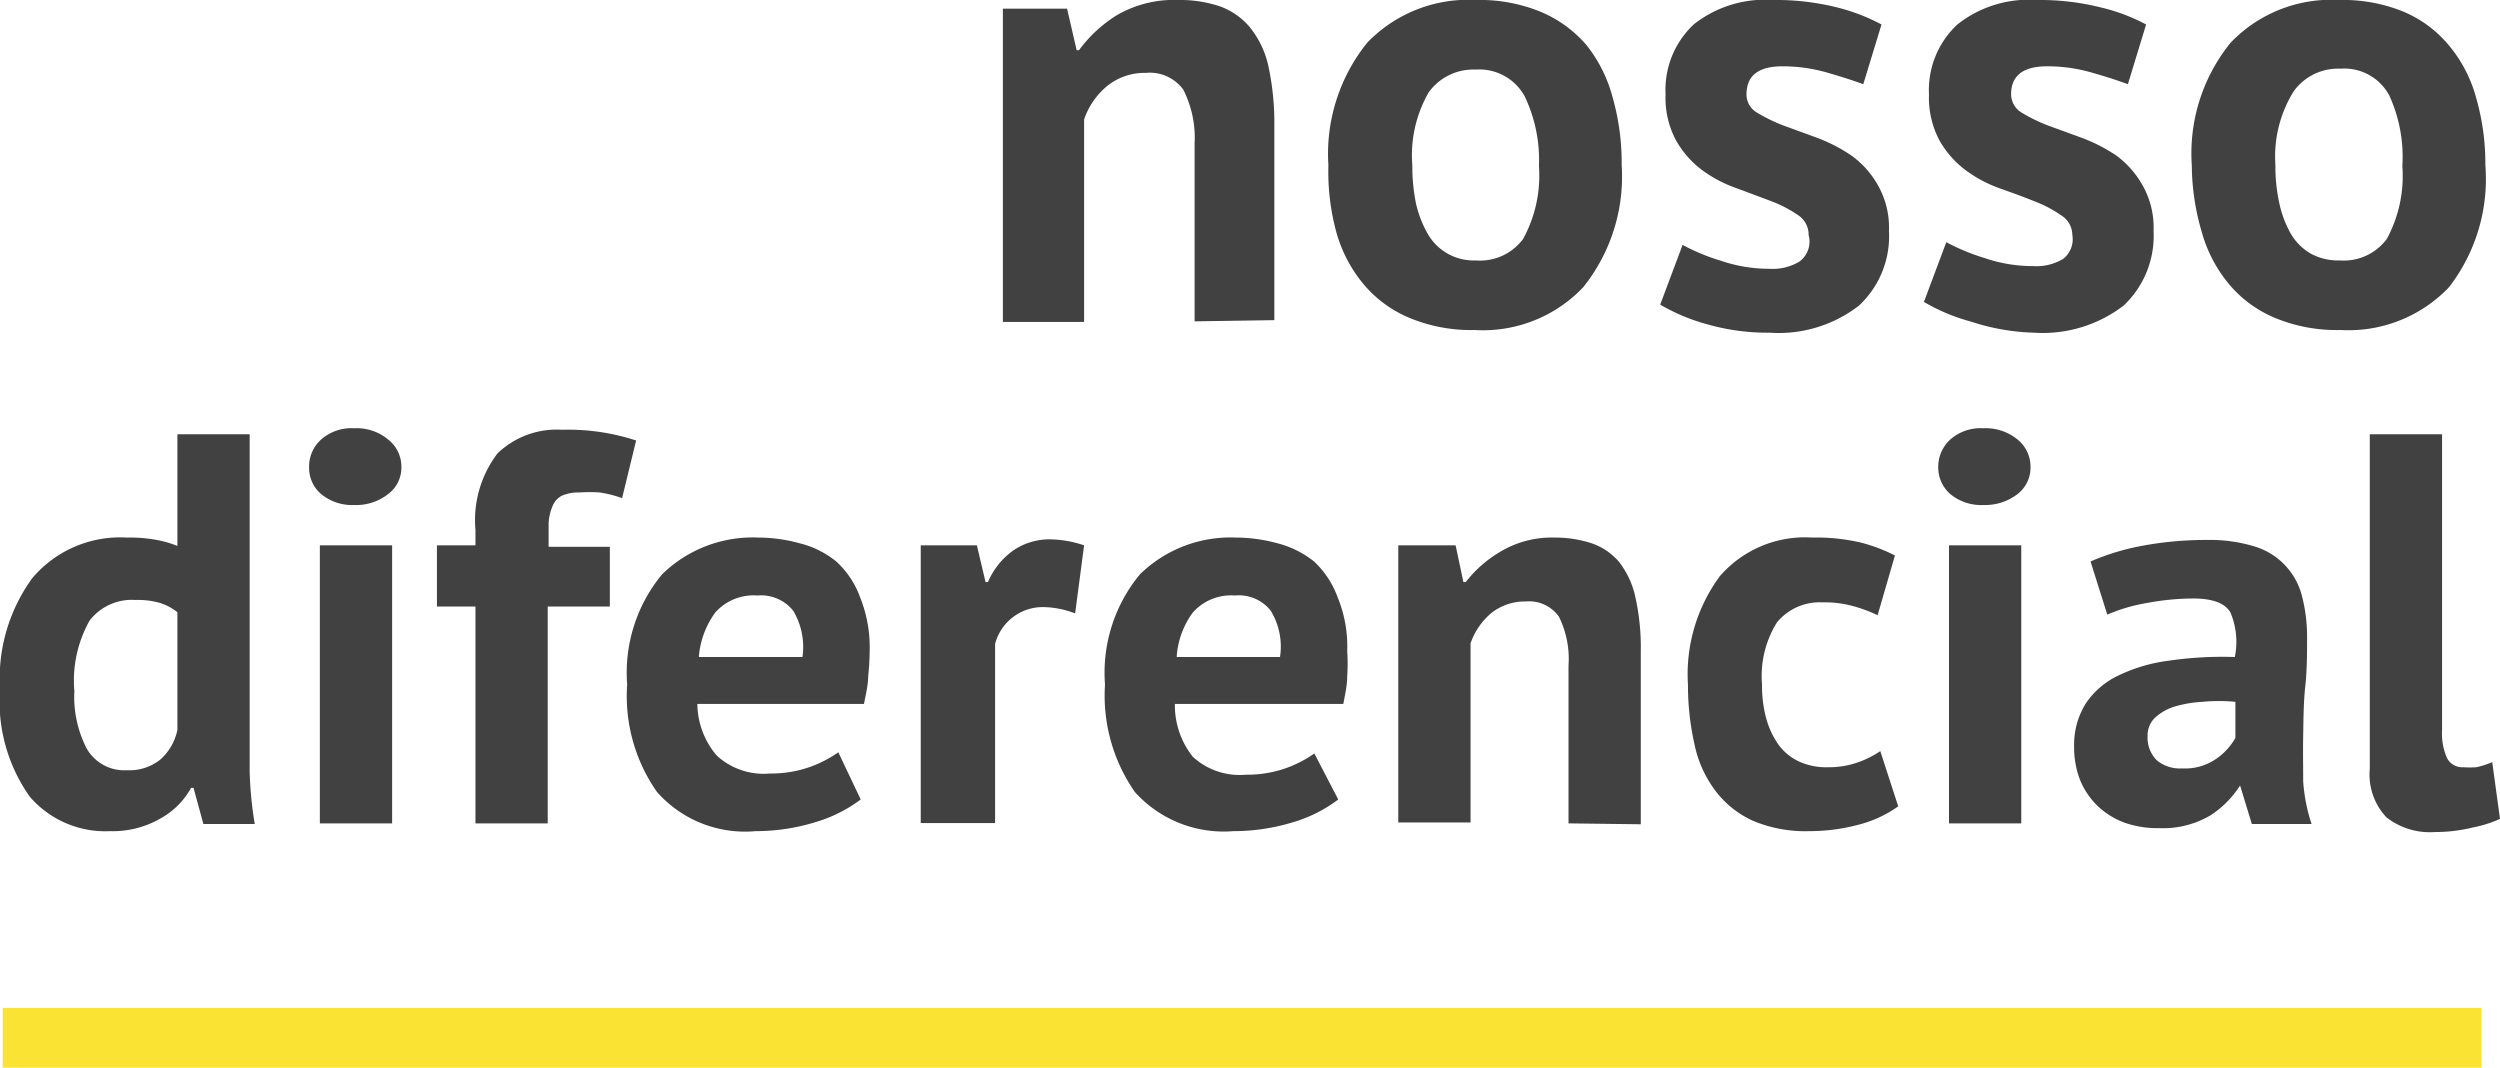 <svg xmlns="http://www.w3.org/2000/svg" viewBox="0 0 83.71 35.75"><defs><style>.cls-1{fill:#fae333;}.cls-2{fill:#424142;}</style></defs><title>kgb-mais-nosso-diferencial</title><g id="Camada_2" data-name="Camada 2"><g id="Camada_1-2" data-name="Camada 1"><rect class="cls-1" x="40.6" y="-6.75" width="2" height="83" transform="translate(76.34 -6.85) rotate(90)"/><path class="cls-2" d="M40,10.76V4.81A3.56,3.56,0,0,0,39.62,3a1.39,1.39,0,0,0-1.25-.56,2,2,0,0,0-1.31.45A2.49,2.49,0,0,0,36.3,4v6.78H33.58V.29h2.15l.32,1.39h.08A4.56,4.56,0,0,1,37.41.5,3.82,3.82,0,0,1,39.46,0a4.17,4.17,0,0,1,1.38.21,2.35,2.35,0,0,1,1,.69,3.14,3.14,0,0,1,.63,1.31,9,9,0,0,1,.2,2v6.51Z"/><path class="cls-2" d="M44.48,5.53a5.93,5.93,0,0,1,1.3-4.1A4.69,4.69,0,0,1,49.42,0,5.37,5.37,0,0,1,51.6.4a4.11,4.11,0,0,1,1.53,1.12A4.77,4.77,0,0,1,54,3.27a8,8,0,0,1,.3,2.26,5.92,5.92,0,0,1-1.29,4.09,4.62,4.62,0,0,1-3.63,1.43,5.35,5.35,0,0,1-2.17-.4,4,4,0,0,1-1.54-1.12,4.67,4.67,0,0,1-.92-1.74A7.72,7.72,0,0,1,44.48,5.53Zm2.81,0a6.3,6.3,0,0,0,.12,1.27,3.68,3.68,0,0,0,.38,1,1.77,1.77,0,0,0,1.63.92A1.79,1.79,0,0,0,51,8a4.41,4.41,0,0,0,.53-2.44,4.94,4.94,0,0,0-.48-2.34,1.73,1.73,0,0,0-1.64-.89,1.84,1.84,0,0,0-1.57.76A4.22,4.22,0,0,0,47.29,5.53Z"/><path class="cls-2" d="M60.56,7.87a.78.78,0,0,0-.36-.67,4.24,4.24,0,0,0-.88-.46l-1.15-.43A4.37,4.37,0,0,1,57,5.7a3.21,3.21,0,0,1-.88-1,3,3,0,0,1-.35-1.54A3,3,0,0,1,56.71.82,3.84,3.84,0,0,1,59.36,0a8.43,8.43,0,0,1,2.16.25A6.49,6.49,0,0,1,63,.82l-.61,2c-.32-.12-.73-.25-1.21-.39a5.42,5.42,0,0,0-1.49-.21c-.81,0-1.21.31-1.21.94a.7.7,0,0,0,.35.61,5.56,5.56,0,0,0,.88.43l1.15.42a5.45,5.45,0,0,1,1.15.6,3.09,3.09,0,0,1,.88,1,2.86,2.86,0,0,1,.36,1.51,3.18,3.18,0,0,1-1,2.5,4.4,4.4,0,0,1-3,.91,7.31,7.31,0,0,1-2.08-.28,6.42,6.42,0,0,1-1.58-.66l.75-2a6.79,6.79,0,0,0,1.28.53,5,5,0,0,0,1.63.27,1.74,1.74,0,0,0,1-.24A.83.83,0,0,0,60.56,7.87Z"/><path class="cls-2" d="M69.39,7.87A.78.78,0,0,0,69,7.2a4,4,0,0,0-.88-.46c-.34-.14-.73-.28-1.15-.43a4.37,4.37,0,0,1-1.15-.61,3.21,3.21,0,0,1-.88-1,3.05,3.05,0,0,1-.35-1.54A3,3,0,0,1,65.54.82,3.85,3.85,0,0,1,68.2,0a8.41,8.41,0,0,1,2.15.25,6.31,6.31,0,0,1,1.51.57l-.61,2c-.32-.12-.72-.25-1.21-.39a5.36,5.36,0,0,0-1.49-.21c-.81,0-1.21.31-1.21.94a.72.72,0,0,0,.35.61,5.56,5.56,0,0,0,.88.43l1.15.42a5.53,5.53,0,0,1,1.16.6,3.18,3.18,0,0,1,.87,1,2.86,2.86,0,0,1,.36,1.51,3.21,3.21,0,0,1-1,2.5,4.45,4.45,0,0,1-3,.91A7.36,7.36,0,0,1,66,10.77a6.42,6.42,0,0,1-1.58-.66l.75-2a7.08,7.08,0,0,0,1.28.53,5,5,0,0,0,1.63.27,1.74,1.74,0,0,0,1-.24A.83.83,0,0,0,69.39,7.87Z"/><path class="cls-2" d="M73.39,5.53a5.88,5.88,0,0,1,1.3-4.1A4.66,4.66,0,0,1,78.33,0,5.35,5.35,0,0,1,80.5.4,4,4,0,0,1,82,1.52a4.63,4.63,0,0,1,.91,1.75,8,8,0,0,1,.31,2.26A5.92,5.92,0,0,1,82,9.62a4.65,4.65,0,0,1-3.63,1.43,5.37,5.37,0,0,1-2.18-.4,4,4,0,0,1-1.54-1.12,4.67,4.67,0,0,1-.92-1.74A8.08,8.08,0,0,1,73.39,5.53Zm2.8,0a5.63,5.63,0,0,0,.13,1.27,3.67,3.67,0,0,0,.37,1,1.87,1.87,0,0,0,.66.68,1.92,1.92,0,0,0,1,.24A1.79,1.79,0,0,0,79.92,8a4.42,4.42,0,0,0,.52-2.44A4.94,4.94,0,0,0,80,3.19a1.71,1.71,0,0,0-1.63-.89,1.83,1.83,0,0,0-1.57.76A4.14,4.14,0,0,0,76.19,5.53Z"/><path class="cls-2" d="M8.36,24.3c0,.52,0,1,0,1.56a12.76,12.76,0,0,0,.17,1.73H6.81l-.33-1.21H6.4a2.64,2.64,0,0,1-1.07,1.05,3.19,3.19,0,0,1-1.64.4A3.34,3.34,0,0,1,1,26.68a5.52,5.52,0,0,1-1-3.61,5.71,5.71,0,0,1,1.08-3.71A3.85,3.85,0,0,1,4.25,18a4.87,4.87,0,0,1,.94.07,3.51,3.51,0,0,1,.75.21V14.54H8.36ZM4.25,25.79a1.66,1.66,0,0,0,1.11-.35,1.81,1.81,0,0,0,.58-1V20.5a1.8,1.8,0,0,0-.58-.31,2.65,2.65,0,0,0-.82-.1A1.78,1.78,0,0,0,3,20.78a4.1,4.1,0,0,0-.51,2.36,3.8,3.8,0,0,0,.41,1.92A1.45,1.45,0,0,0,4.25,25.79Z"/><path class="cls-2" d="M10.35,15.64a1.21,1.21,0,0,1,.4-.92,1.53,1.53,0,0,1,1.11-.38,1.64,1.64,0,0,1,1.14.38,1.15,1.15,0,0,1,.44.92,1.1,1.1,0,0,1-.44.9,1.73,1.73,0,0,1-1.14.37,1.62,1.62,0,0,1-1.11-.37A1.15,1.15,0,0,1,10.35,15.64Zm.36,2.62h2.42v9.31H10.71Z"/><path class="cls-2" d="M14.63,18.26h1.29v-.52a3.69,3.69,0,0,1,.74-2.56,2.86,2.86,0,0,1,2.16-.79,7.31,7.31,0,0,1,2.48.36l-.47,1.93a3.75,3.75,0,0,0-.75-.19,4.94,4.94,0,0,0-.68,0,1.38,1.38,0,0,0-.59.11.67.67,0,0,0-.31.35,1.71,1.71,0,0,0-.13.57c0,.23,0,.5,0,.79h2.05v2H18.34v7.26H15.92V20.31H14.63Z"/><path class="cls-2" d="M28.82,26.77a4.78,4.78,0,0,1-1.52.76,6.78,6.78,0,0,1-2,.3A3.93,3.93,0,0,1,22,26.52a5.59,5.59,0,0,1-1-3.6,5.17,5.17,0,0,1,1.17-3.69A4.34,4.34,0,0,1,25.4,18a5.21,5.21,0,0,1,1.37.19A3.13,3.13,0,0,1,28,18.8,3,3,0,0,1,28.8,20a4.5,4.5,0,0,1,.32,1.8,8.38,8.38,0,0,1-.05.84c0,.3-.08.61-.14.93H23.35A2.71,2.71,0,0,0,24,25.3a2.32,2.32,0,0,0,1.78.6,3.9,3.9,0,0,0,1.37-.23,4,4,0,0,0,.92-.48Zm-3.46-6.83a1.71,1.71,0,0,0-1.41.57A2.9,2.9,0,0,0,23.4,22h3.47a2.37,2.37,0,0,0-.31-1.55A1.38,1.38,0,0,0,25.36,19.94Z"/><path class="cls-2" d="M36,20.54a3.05,3.05,0,0,0-1-.21,1.65,1.65,0,0,0-1.68,1.23v6H30.83V18.26h1.88L33,19.49h.08a2.52,2.52,0,0,1,.85-1.06,2.16,2.16,0,0,1,1.27-.37,3.73,3.73,0,0,1,1.1.2Z"/><path class="cls-2" d="M44.81,26.77a4.72,4.72,0,0,1-1.51.76,6.8,6.8,0,0,1-2,.3A4,4,0,0,1,38,26.52a5.65,5.65,0,0,1-1-3.6,5.17,5.17,0,0,1,1.17-3.69A4.34,4.34,0,0,1,41.39,18a5.34,5.34,0,0,1,1.38.19A3.28,3.28,0,0,1,44,18.8,3.09,3.09,0,0,1,44.79,20a4.33,4.33,0,0,1,.32,1.8,6.19,6.19,0,0,1,0,.84c0,.3-.07.61-.13.93H39.34a2.77,2.77,0,0,0,.6,1.77,2.32,2.32,0,0,0,1.78.6,3.9,3.9,0,0,0,1.37-.23,4,4,0,0,0,.92-.48Zm-3.46-6.83a1.71,1.71,0,0,0-1.41.57A2.81,2.81,0,0,0,39.4,22h3.46a2.31,2.31,0,0,0-.31-1.55A1.36,1.36,0,0,0,41.35,19.94Z"/><path class="cls-2" d="M52.52,27.57V22.29a3.19,3.19,0,0,0-.32-1.64,1.22,1.22,0,0,0-1.11-.51,1.8,1.8,0,0,0-1.17.4,2.32,2.32,0,0,0-.68,1v6H46.82V18.26h1.92L49,19.49h.08a4.06,4.06,0,0,1,1.13-1A3.35,3.35,0,0,1,52.06,18a3.92,3.92,0,0,1,1.23.19,2.1,2.1,0,0,1,.91.61A2.9,2.9,0,0,1,54.76,20a7.72,7.72,0,0,1,.18,1.81v5.79Z"/><path class="cls-2" d="M63.56,27a4,4,0,0,1-1.35.62,6.34,6.34,0,0,1-1.63.21,4.49,4.49,0,0,1-1.89-.35,3.25,3.25,0,0,1-1.25-1,3.88,3.88,0,0,1-.7-1.55,9,9,0,0,1-.22-2,5.53,5.53,0,0,1,1.07-3.64A3.77,3.77,0,0,1,60.68,18a6.54,6.54,0,0,1,1.64.17,5.54,5.54,0,0,1,1.13.43l-.58,2a4.76,4.76,0,0,0-.84-.31,3.5,3.5,0,0,0-1-.12,1.85,1.85,0,0,0-1.53.67A3.39,3.39,0,0,0,59,22.92a4.25,4.25,0,0,0,.13,1.1,2.88,2.88,0,0,0,.39.87,1.77,1.77,0,0,0,.68.59,2.17,2.17,0,0,0,1,.21,2.92,2.92,0,0,0,1-.16,3.18,3.18,0,0,0,.76-.38Z"/><path class="cls-2" d="M64.9,15.64a1.24,1.24,0,0,1,.4-.92,1.53,1.53,0,0,1,1.11-.38,1.68,1.68,0,0,1,1.15.38,1.17,1.17,0,0,1,.43.92,1.12,1.12,0,0,1-.43.9,1.78,1.78,0,0,1-1.15.37,1.62,1.62,0,0,1-1.11-.37A1.18,1.18,0,0,1,64.9,15.64Zm.36,2.62h2.42v9.31H65.26Z"/><path class="cls-2" d="M70,18.8a8,8,0,0,1,1.76-.53,11.51,11.51,0,0,1,2.14-.19,5.08,5.08,0,0,1,1.63.23A2.33,2.33,0,0,1,77.09,20a5.41,5.41,0,0,1,.16,1.34c0,.54,0,1.09-.06,1.64s-.06,1.1-.07,1.63,0,1.06,0,1.56a5.86,5.86,0,0,0,.28,1.42h-2l-.39-1.28H75a3.26,3.26,0,0,1-1,1,3.13,3.13,0,0,1-1.7.42,3.36,3.36,0,0,1-1.18-.19,2.64,2.64,0,0,1-.89-.56,2.56,2.56,0,0,1-.58-.86,3,3,0,0,1-.2-1.11,2.62,2.62,0,0,1,.38-1.44,2.71,2.71,0,0,1,1.1-.95,5.46,5.46,0,0,1,1.71-.5A12.26,12.26,0,0,1,74.83,22a2.51,2.51,0,0,0-.15-1.5c-.19-.31-.6-.46-1.25-.46a8.52,8.52,0,0,0-1.54.15,5.74,5.74,0,0,0-1.33.39Zm3.07,6.93a1.83,1.83,0,0,0,1.15-.33,2.12,2.12,0,0,0,.63-.69V23.5a5.82,5.82,0,0,0-1.1,0,4.08,4.08,0,0,0-.94.16,1.69,1.69,0,0,0-.66.38.82.82,0,0,0-.24.61,1.07,1.07,0,0,0,.31.81A1.22,1.22,0,0,0,73.06,25.73Z"/><path class="cls-2" d="M81.77,24.45a2,2,0,0,0,.17.94.57.57,0,0,0,.54.3,3.25,3.25,0,0,0,.44,0,3.11,3.11,0,0,0,.53-.17l.26,1.9a4.18,4.18,0,0,1-.92.29,5.3,5.3,0,0,1-1.26.15,2.36,2.36,0,0,1-1.62-.49,2.09,2.09,0,0,1-.56-1.63V14.54h2.42Z"/></g></g></svg>